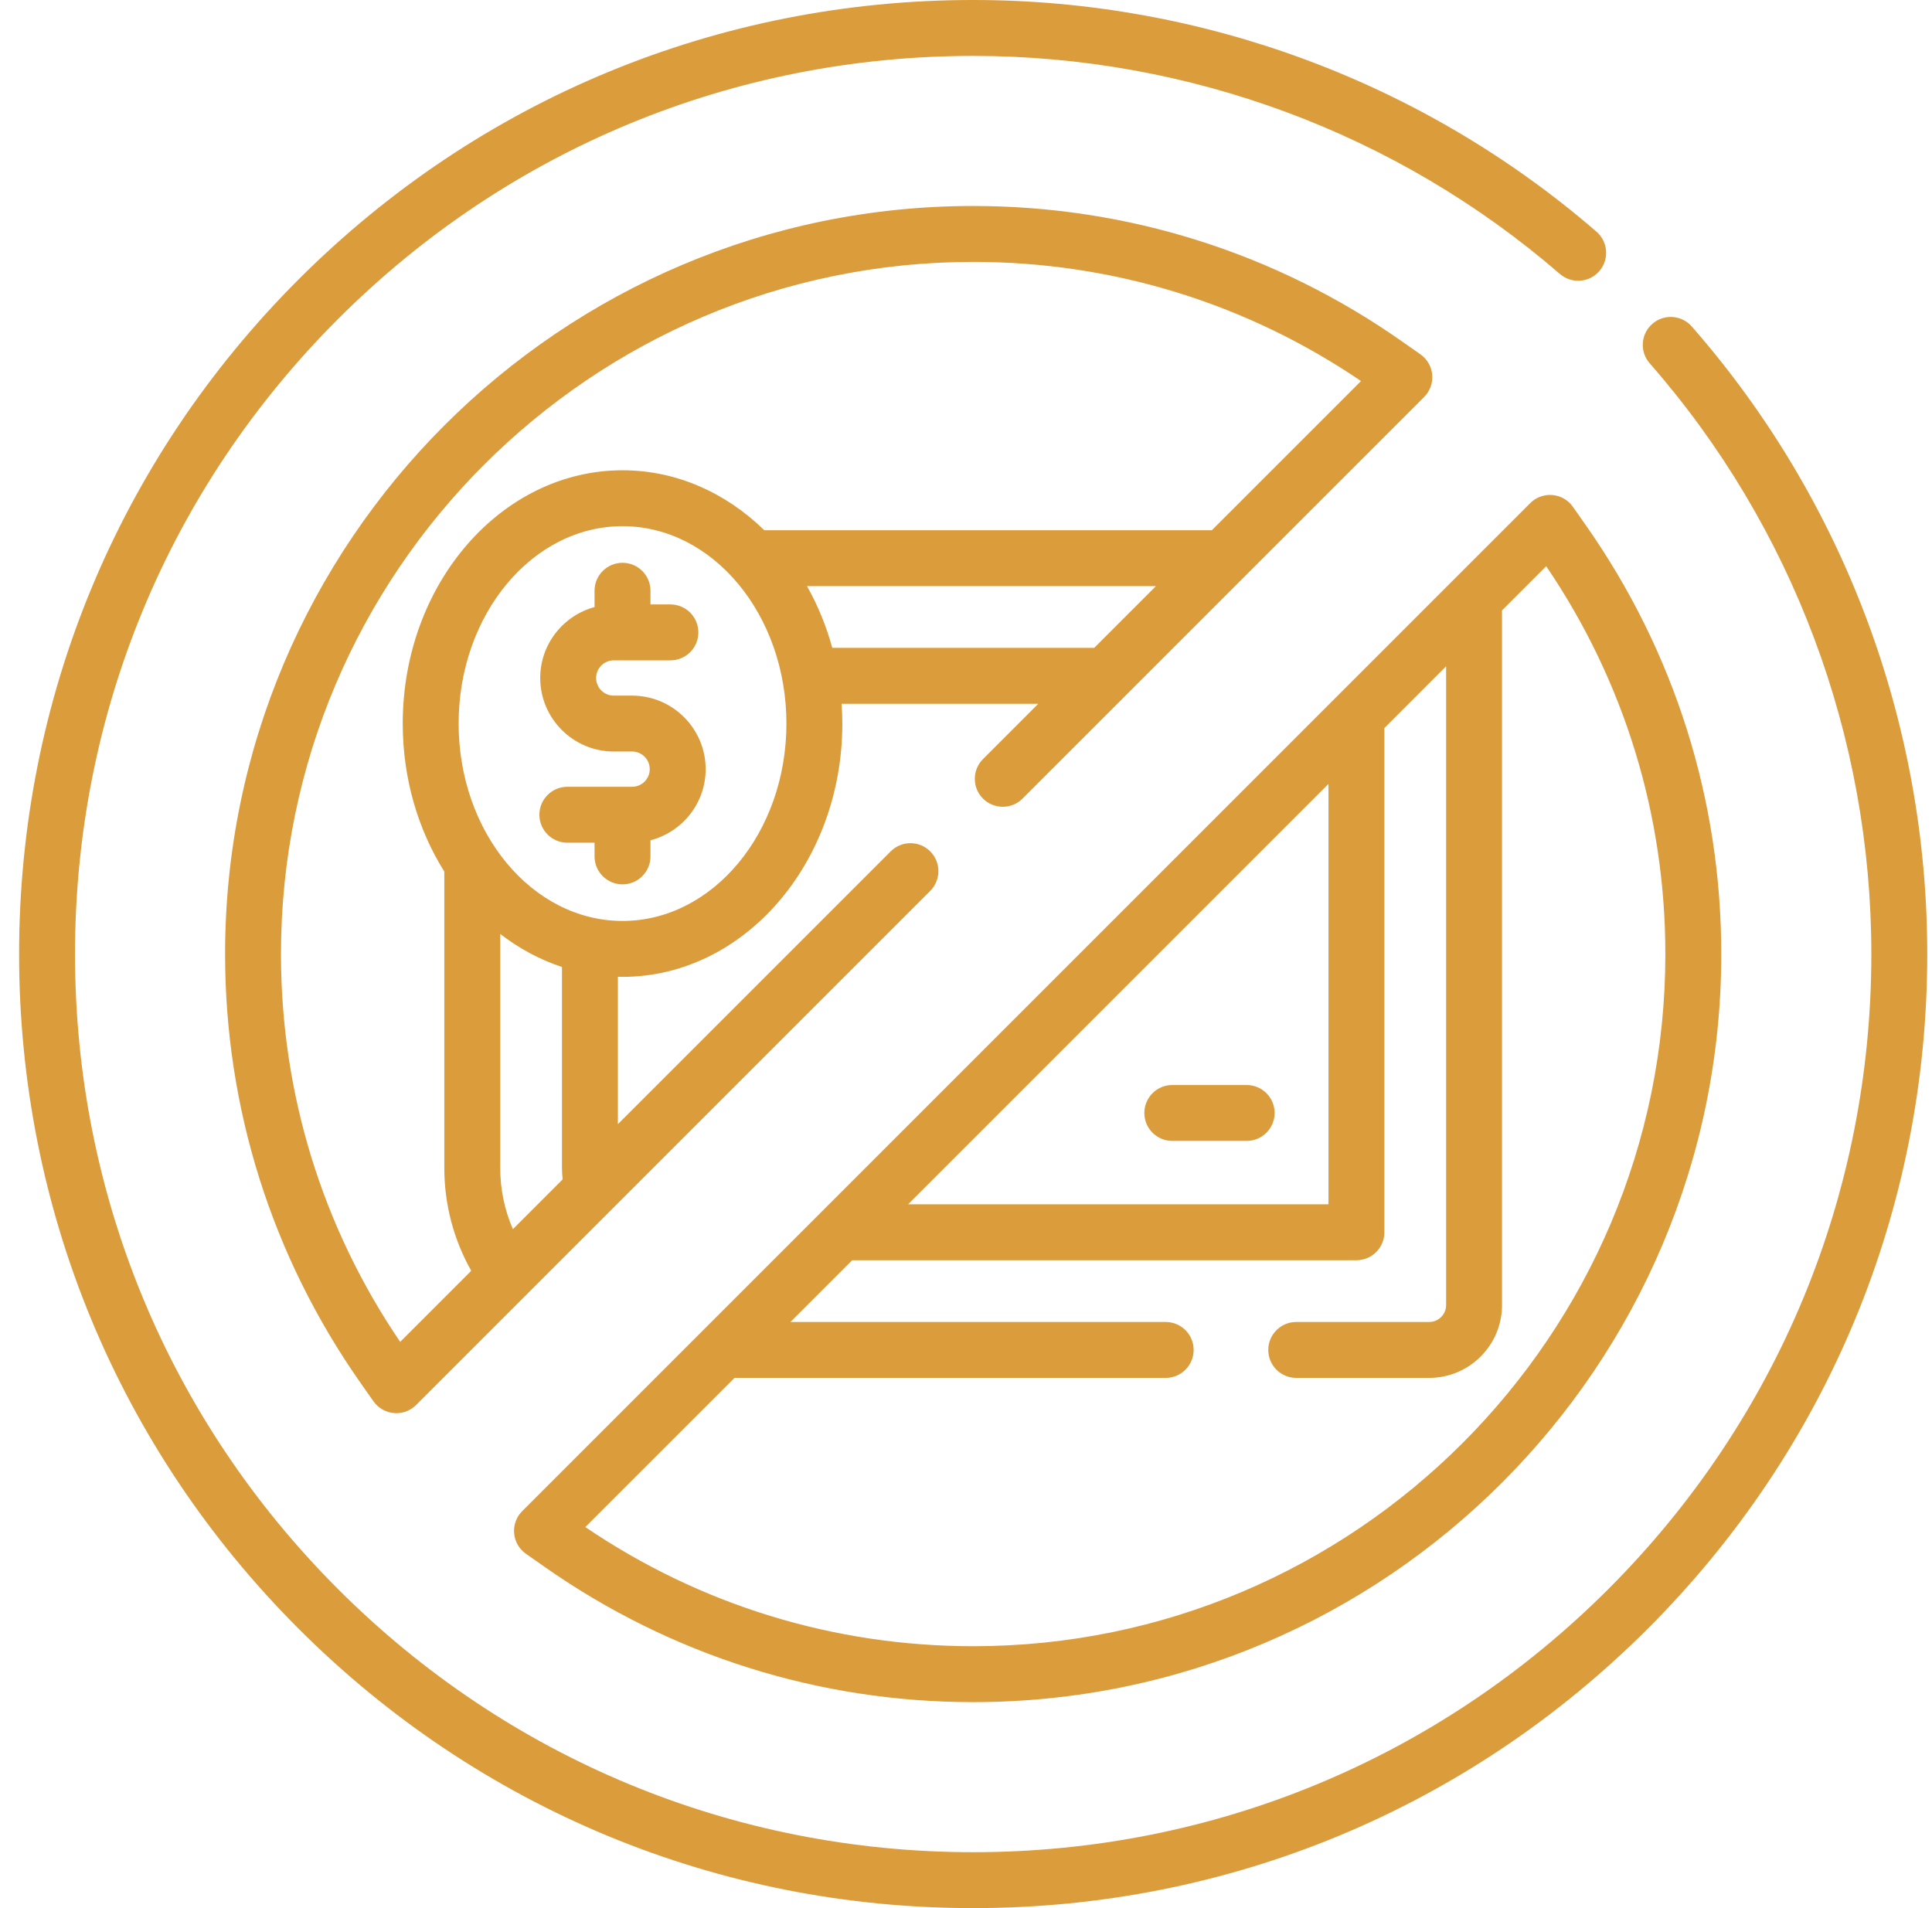 <svg xmlns="http://www.w3.org/2000/svg" width="81" height="80" viewBox="0 0 81 80" fill="none"><g clip-path="url(#clip0_8162_2462)"><path d="M22.05 65.144L22.827 65.689C28.118 69.402 34.333 71.364 40.801 71.364C58.095 71.364 72.165 57.294 72.165 40C72.165 33.532 70.202 27.317 66.49 22.026L65.944 21.249C65.746 20.965 65.431 20.785 65.087 20.755C64.74 20.725 64.401 20.849 64.156 21.093L21.894 63.356C21.649 63.601 21.525 63.941 21.555 64.286C21.585 64.631 21.766 64.945 22.05 65.144ZM55.697 32.867V50.493H38.071L55.697 32.867ZM30.795 57.77H48.872C49.519 57.77 50.044 57.245 50.044 56.598C50.044 55.95 49.519 55.426 48.872 55.426H33.139L35.728 52.837H56.869C57.516 52.837 58.041 52.312 58.041 51.665V30.524L60.629 27.935V54.717C60.629 55.108 60.311 55.426 59.92 55.426H54.345C53.698 55.426 53.173 55.95 53.173 56.598C53.173 57.245 53.698 57.77 54.345 57.77H59.92C61.603 57.77 62.973 56.4 62.973 54.717V25.591L64.825 23.739C68.095 28.554 69.821 34.166 69.821 40C69.821 56.002 56.802 69.02 40.801 69.02C34.967 69.02 29.355 67.294 24.54 64.024L30.795 57.77Z" fill="#DB9C3B"></path><path d="M70.928 13.688C70.501 13.201 69.761 13.152 69.274 13.579C68.787 14.005 68.738 14.745 69.165 15.232C75.157 22.074 78.457 30.87 78.457 40C78.457 50.058 74.54 59.515 67.428 66.627C60.316 73.739 50.859 77.656 40.801 77.656C30.742 77.656 21.286 73.739 14.174 66.627C7.061 59.515 3.145 50.058 3.145 40C3.145 29.942 7.061 20.485 14.174 13.373C21.286 6.261 30.742 2.344 40.801 2.344C49.851 2.344 58.587 5.59 65.399 11.486C65.889 11.909 66.629 11.856 67.052 11.367C67.476 10.877 67.422 10.137 66.933 9.714C59.695 3.45 50.414 0 40.801 0C30.116 0 20.072 4.161 12.517 11.716C4.962 19.271 0.801 29.316 0.801 40C0.801 50.684 4.962 60.729 12.517 68.284C20.071 75.839 30.116 80 40.801 80C51.486 80 61.53 75.839 69.085 68.284C76.64 60.73 80.801 50.684 80.801 40C80.801 30.302 77.295 20.957 70.928 13.688Z" fill="#DB9C3B"></path><path d="M41.212 33.482C41.67 33.939 42.412 33.94 42.87 33.482L59.708 16.644C59.952 16.399 60.076 16.059 60.046 15.714C60.017 15.369 59.835 15.055 59.552 14.856L58.775 14.311C53.484 10.598 47.268 8.636 40.801 8.636C23.506 8.636 9.437 22.706 9.437 40C9.437 46.467 11.399 52.683 15.112 57.974L15.657 58.751C15.856 59.034 16.17 59.215 16.515 59.245C16.549 59.248 16.583 59.25 16.616 59.25C16.926 59.25 17.224 59.127 17.445 58.907L39 37.352C39.457 36.894 39.457 36.153 39 35.695C38.542 35.237 37.8 35.237 37.343 35.695L25.905 47.132V40.951C25.97 40.952 26.035 40.956 26.1 40.956C31.181 40.956 35.315 36.193 35.315 30.337C35.315 30.057 35.303 29.781 35.284 29.507H43.53L41.213 31.825C40.755 32.282 40.755 33.024 41.212 33.482ZM16.777 56.26C13.506 51.446 11.78 45.834 11.78 40C11.78 23.998 24.799 10.98 40.801 10.98C46.635 10.98 52.247 12.706 57.061 15.976L50.807 22.23H32.043C30.437 20.664 28.363 19.717 26.1 19.717C21.018 19.717 16.885 24.481 16.885 30.337C16.885 32.652 17.533 34.795 18.628 36.542V48.967C18.628 50.491 19.017 51.968 19.757 53.28L16.777 56.26ZM23.591 49.446L21.503 51.535C21.154 50.73 20.972 49.859 20.972 48.967V39.156C21.758 39.764 22.63 40.235 23.561 40.543V48.967C23.561 49.127 23.572 49.287 23.591 49.446ZM26.1 38.612C22.311 38.612 19.228 34.9 19.228 30.337C19.228 25.773 22.311 22.061 26.1 22.061C29.888 22.061 32.971 25.773 32.971 30.337C32.971 34.9 29.888 38.612 26.1 38.612ZM34.894 27.163C34.642 26.239 34.282 25.371 33.834 24.574H48.463L45.874 27.163H34.894Z" fill="#DB9C3B"></path><path d="M26.501 29.165H25.732C25.324 29.165 24.992 28.833 24.992 28.425C24.992 28.018 25.324 27.686 25.732 27.686H28.107C28.754 27.686 29.279 27.162 29.279 26.514C29.279 25.867 28.754 25.342 28.107 25.342H27.271V24.767C27.271 24.12 26.746 23.596 26.099 23.596C25.452 23.596 24.927 24.12 24.927 24.767V25.452C23.617 25.808 22.649 27.004 22.649 28.425C22.649 30.125 24.032 31.508 25.732 31.508H26.501C26.909 31.508 27.241 31.84 27.241 32.248C27.241 32.656 26.909 32.987 26.501 32.987H23.786C23.139 32.987 22.614 33.512 22.614 34.159C22.614 34.806 23.139 35.331 23.786 35.331H24.927V35.906C24.927 36.553 25.452 37.078 26.099 37.078C26.747 37.078 27.271 36.553 27.271 35.906V35.23C28.599 34.886 29.585 33.682 29.585 32.248C29.584 30.548 28.201 29.165 26.501 29.165Z" fill="#DB9C3B"></path><path d="M52.267 45.491H49.148C48.501 45.491 47.977 46.015 47.977 46.663C47.977 47.31 48.501 47.834 49.148 47.834H52.267C52.914 47.834 53.439 47.31 53.439 46.663C53.439 46.015 52.914 45.491 52.267 45.491Z" fill="#DB9C3B"></path></g><defs><clipPath id="clip0_8162_2462"><rect width="80" height="80" fill="white" transform="translate(0.801)"></rect></clipPath></defs></svg>